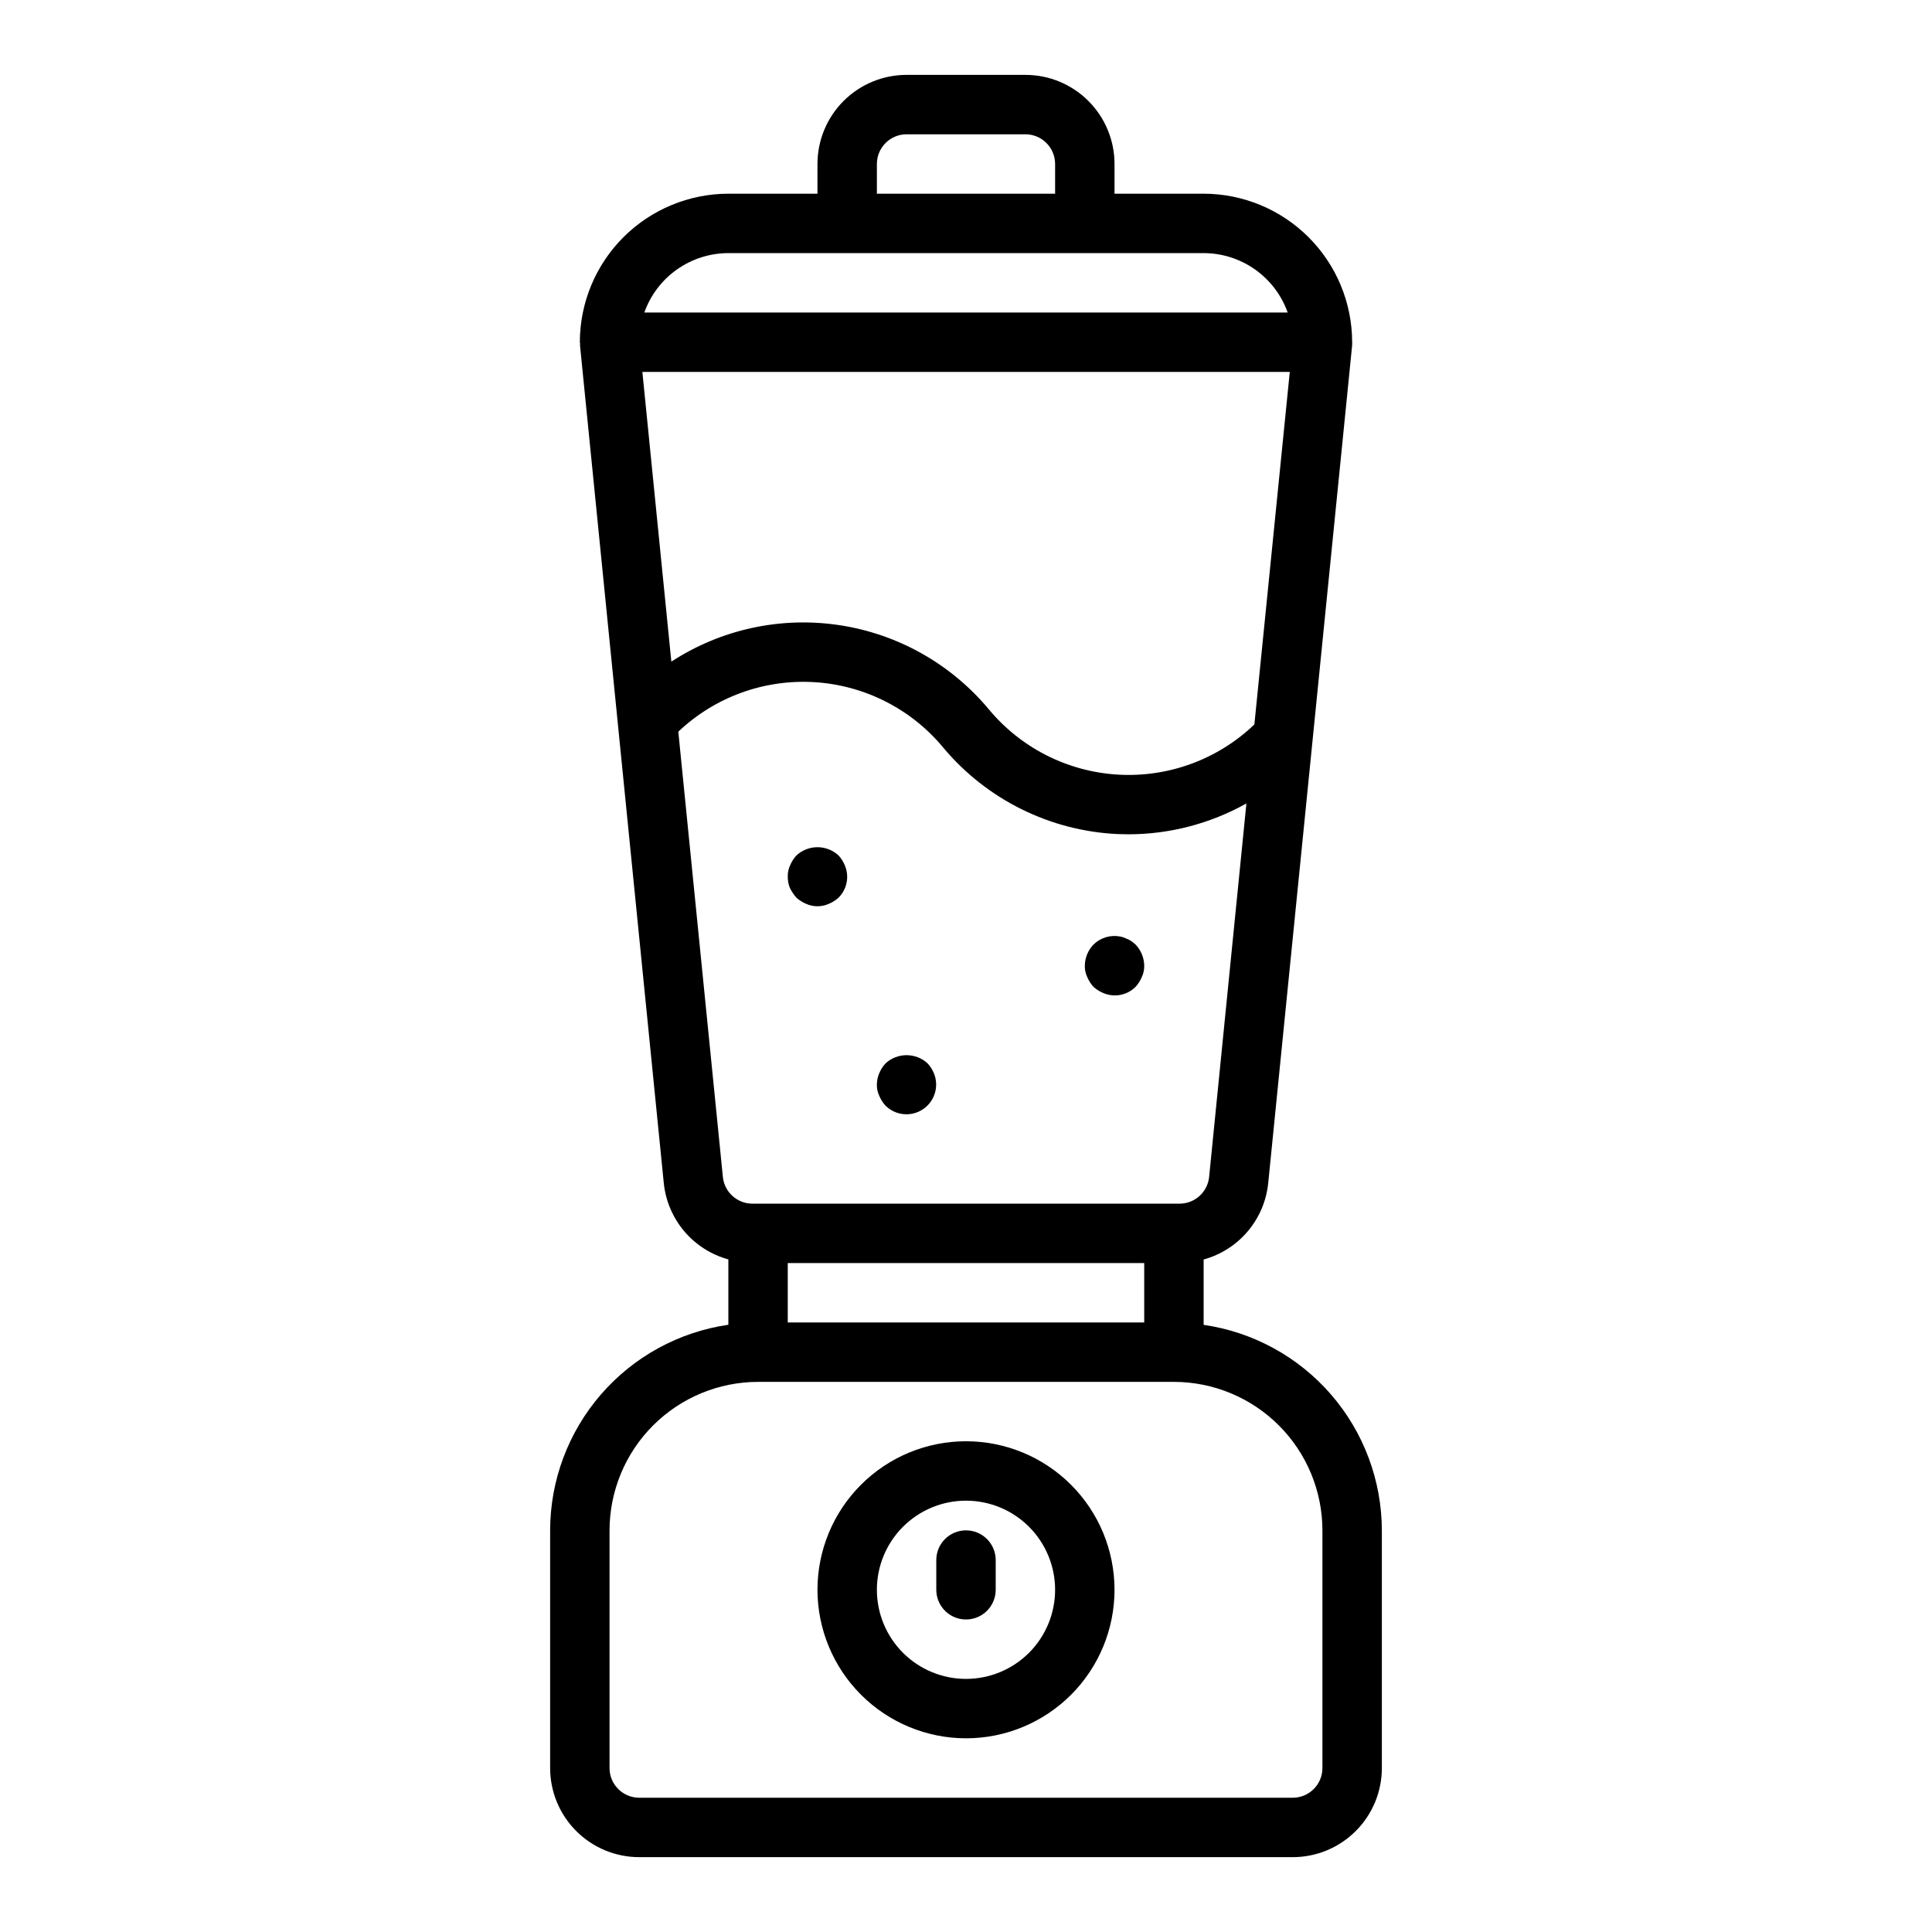 <?xml version="1.0" encoding="UTF-8"?>
<!-- Uploaded to: ICON Repo, www.svgrepo.com, Generator: ICON Repo Mixer Tools -->
<svg fill="#000000" width="800px" height="800px" version="1.1" viewBox="144 144 512 512" xmlns="http://www.w3.org/2000/svg">
 <g>
  <path d="m289.79 549.57v62.977c0 6.262 2.488 12.27 6.918 16.699 4.43 4.43 10.438 6.918 16.699 6.918h173.18c6.266 0 12.27-2.488 16.699-6.918 4.43-4.43 6.918-10.438 6.918-16.699v-62.977c-0.027-13.234-4.812-26.023-13.48-36.023-8.672-10-20.652-16.551-33.75-18.449v-17.32c4.57-1.254 8.656-3.867 11.715-7.496 3.055-3.625 4.941-8.094 5.406-12.812l22.238-221.99c0-0.133-0.047-0.262 0-0.387 0.047-0.125 0-0.258 0-0.398-0.012-10.438-4.164-20.441-11.543-27.82-7.379-7.379-17.383-11.527-27.816-11.543h-23.617v-7.871c0-6.262-2.488-12.27-6.918-16.699-4.43-4.43-10.434-6.918-16.699-6.918h-31.488c-6.262 0-12.27 2.488-16.699 6.918-4.43 4.43-6.918 10.438-6.918 16.699v7.871h-23.613c-10.438 0.016-20.441 4.164-27.82 11.543-7.379 7.379-11.527 17.383-11.539 27.82 0 0.141 0.07 0.262 0.078 0.402 0.008 0.141-0.055 0.25-0.039 0.387l22.199 221.99v-0.004c0.469 4.715 2.356 9.18 5.41 12.801 3.059 3.621 7.141 6.231 11.711 7.484v17.32c-13.105 1.898-25.086 8.453-33.758 18.457-8.672 10.008-13.457 22.797-13.477 36.039zm86.594-362.11c0-4.348 3.523-7.871 7.871-7.871h31.488c2.09 0 4.09 0.828 5.566 2.305 1.477 1.477 2.305 3.481 2.305 5.566v7.871h-47.23zm-39.359 23.617h125.95c4.883 0.004 9.641 1.523 13.629 4.34 3.988 2.82 7.004 6.801 8.641 11.402h-170.49c1.633-4.602 4.648-8.582 8.637-11.402 3.988-2.816 8.75-4.336 13.633-4.34zm-22.789 31.488h171.57l-9.383 93.426c-9.656 9.242-22.715 14.059-36.059 13.297-13.34-0.758-25.77-7.027-34.312-17.305-10.039-12.047-24.156-19.988-39.664-22.32-15.508-2.328-31.332 1.113-44.473 9.676zm21.332 213.33-11.809-117.99v-0.004c9.664-9.164 22.695-13.914 35.988-13.125 13.297 0.793 25.672 7.055 34.184 17.297 11.527 13.805 28.316 22.133 46.277 22.965 0.969 0 1.922 0.062 2.891 0.062 10.93-0.023 21.676-2.836 31.211-8.18l-9.879 98.977c-0.406 4.035-3.812 7.106-7.871 7.086h-113.16c-4.043 0-7.43-3.062-7.832-7.086zm111.66 22.828v15.742h-94.465v-15.742zm-102.34 31.488h110.21c10.438 0.012 20.441 4.164 27.82 11.543s11.527 17.383 11.539 27.816v62.977c0 2.09-0.828 4.09-2.305 5.566s-3.477 2.305-5.566 2.305h-173.18c-4.348 0-7.871-3.523-7.871-7.871v-62.977c0.012-10.434 4.164-20.438 11.543-27.816s17.383-11.531 27.816-11.543z"/>
  <path d="m400 604.67c10.438 0 20.449-4.148 27.832-11.527 7.379-7.383 11.527-17.395 11.527-27.832 0-10.441-4.148-20.453-11.527-27.832-7.383-7.383-17.395-11.531-27.832-11.531-10.441 0-20.453 4.148-27.832 11.531-7.383 7.379-11.531 17.391-11.531 27.832 0.016 10.434 4.164 20.438 11.543 27.816 7.379 7.379 17.383 11.531 27.82 11.543zm0-62.977c6.262 0 12.27 2.488 16.699 6.918 4.426 4.426 6.914 10.434 6.914 16.699 0 6.262-2.488 12.27-6.914 16.699-4.43 4.426-10.438 6.914-16.699 6.914-6.266 0-12.273-2.488-16.699-6.914-4.43-4.43-6.918-10.438-6.918-16.699 0-6.266 2.488-12.273 6.918-16.699 4.426-4.43 10.434-6.918 16.699-6.918z"/>
  <path d="m400 573.18c2.086 0 4.09-0.828 5.566-2.305 1.477-1.477 2.305-3.481 2.305-5.566v-7.875c0-4.348-3.523-7.871-7.871-7.871s-7.875 3.523-7.875 7.871v7.875c0 2.086 0.832 4.09 2.309 5.566 1.477 1.477 3.477 2.305 5.566 2.305z"/>
  <path d="m355.05 381.89c0.766 0.691 1.645 1.246 2.598 1.645 1.902 0.848 4.078 0.848 5.981 0 0.953-0.398 1.832-0.957 2.598-1.645 2.254-2.254 2.91-5.652 1.652-8.582-0.395-0.953-0.953-1.832-1.652-2.598-3.152-2.922-8.023-2.922-11.176 0-0.699 0.766-1.258 1.645-1.656 2.598-0.441 0.934-0.656 1.957-0.629 2.992-0.012 1.02 0.172 2.031 0.543 2.984 0.465 0.941 1.047 1.816 1.742 2.606z"/>
  <path d="m433.77 405.51c0.766 0.695 1.645 1.25 2.598 1.645 2.926 1.27 6.328 0.617 8.582-1.645 0.695-0.766 1.254-1.648 1.652-2.606 0.438-0.934 0.652-1.953 0.629-2.984-0.027-2.082-0.844-4.078-2.281-5.586-0.395-0.316-0.789-0.707-1.18-0.953h-0.004c-0.438-0.297-0.914-0.535-1.414-0.703-0.449-0.227-0.926-0.387-1.418-0.477-2.594-0.527-5.281 0.273-7.164 2.133-1.441 1.504-2.258 3.504-2.281 5.586-0.027 1.031 0.188 2.055 0.629 2.984 0.398 0.957 0.957 1.84 1.652 2.606z"/>
  <path d="m378.66 437c2.66 2.648 6.812 3.051 9.93 0.965 3.121-2.082 4.332-6.078 2.902-9.543-0.398-0.957-0.957-1.836-1.652-2.598-3.152-2.922-8.023-2.922-11.18 0-0.695 0.762-1.254 1.641-1.652 2.598-0.402 0.945-0.617 1.961-0.629 2.988-0.027 1.031 0.188 2.055 0.629 2.984 0.398 0.957 0.957 1.84 1.652 2.606z"/>
 </g>
</svg>